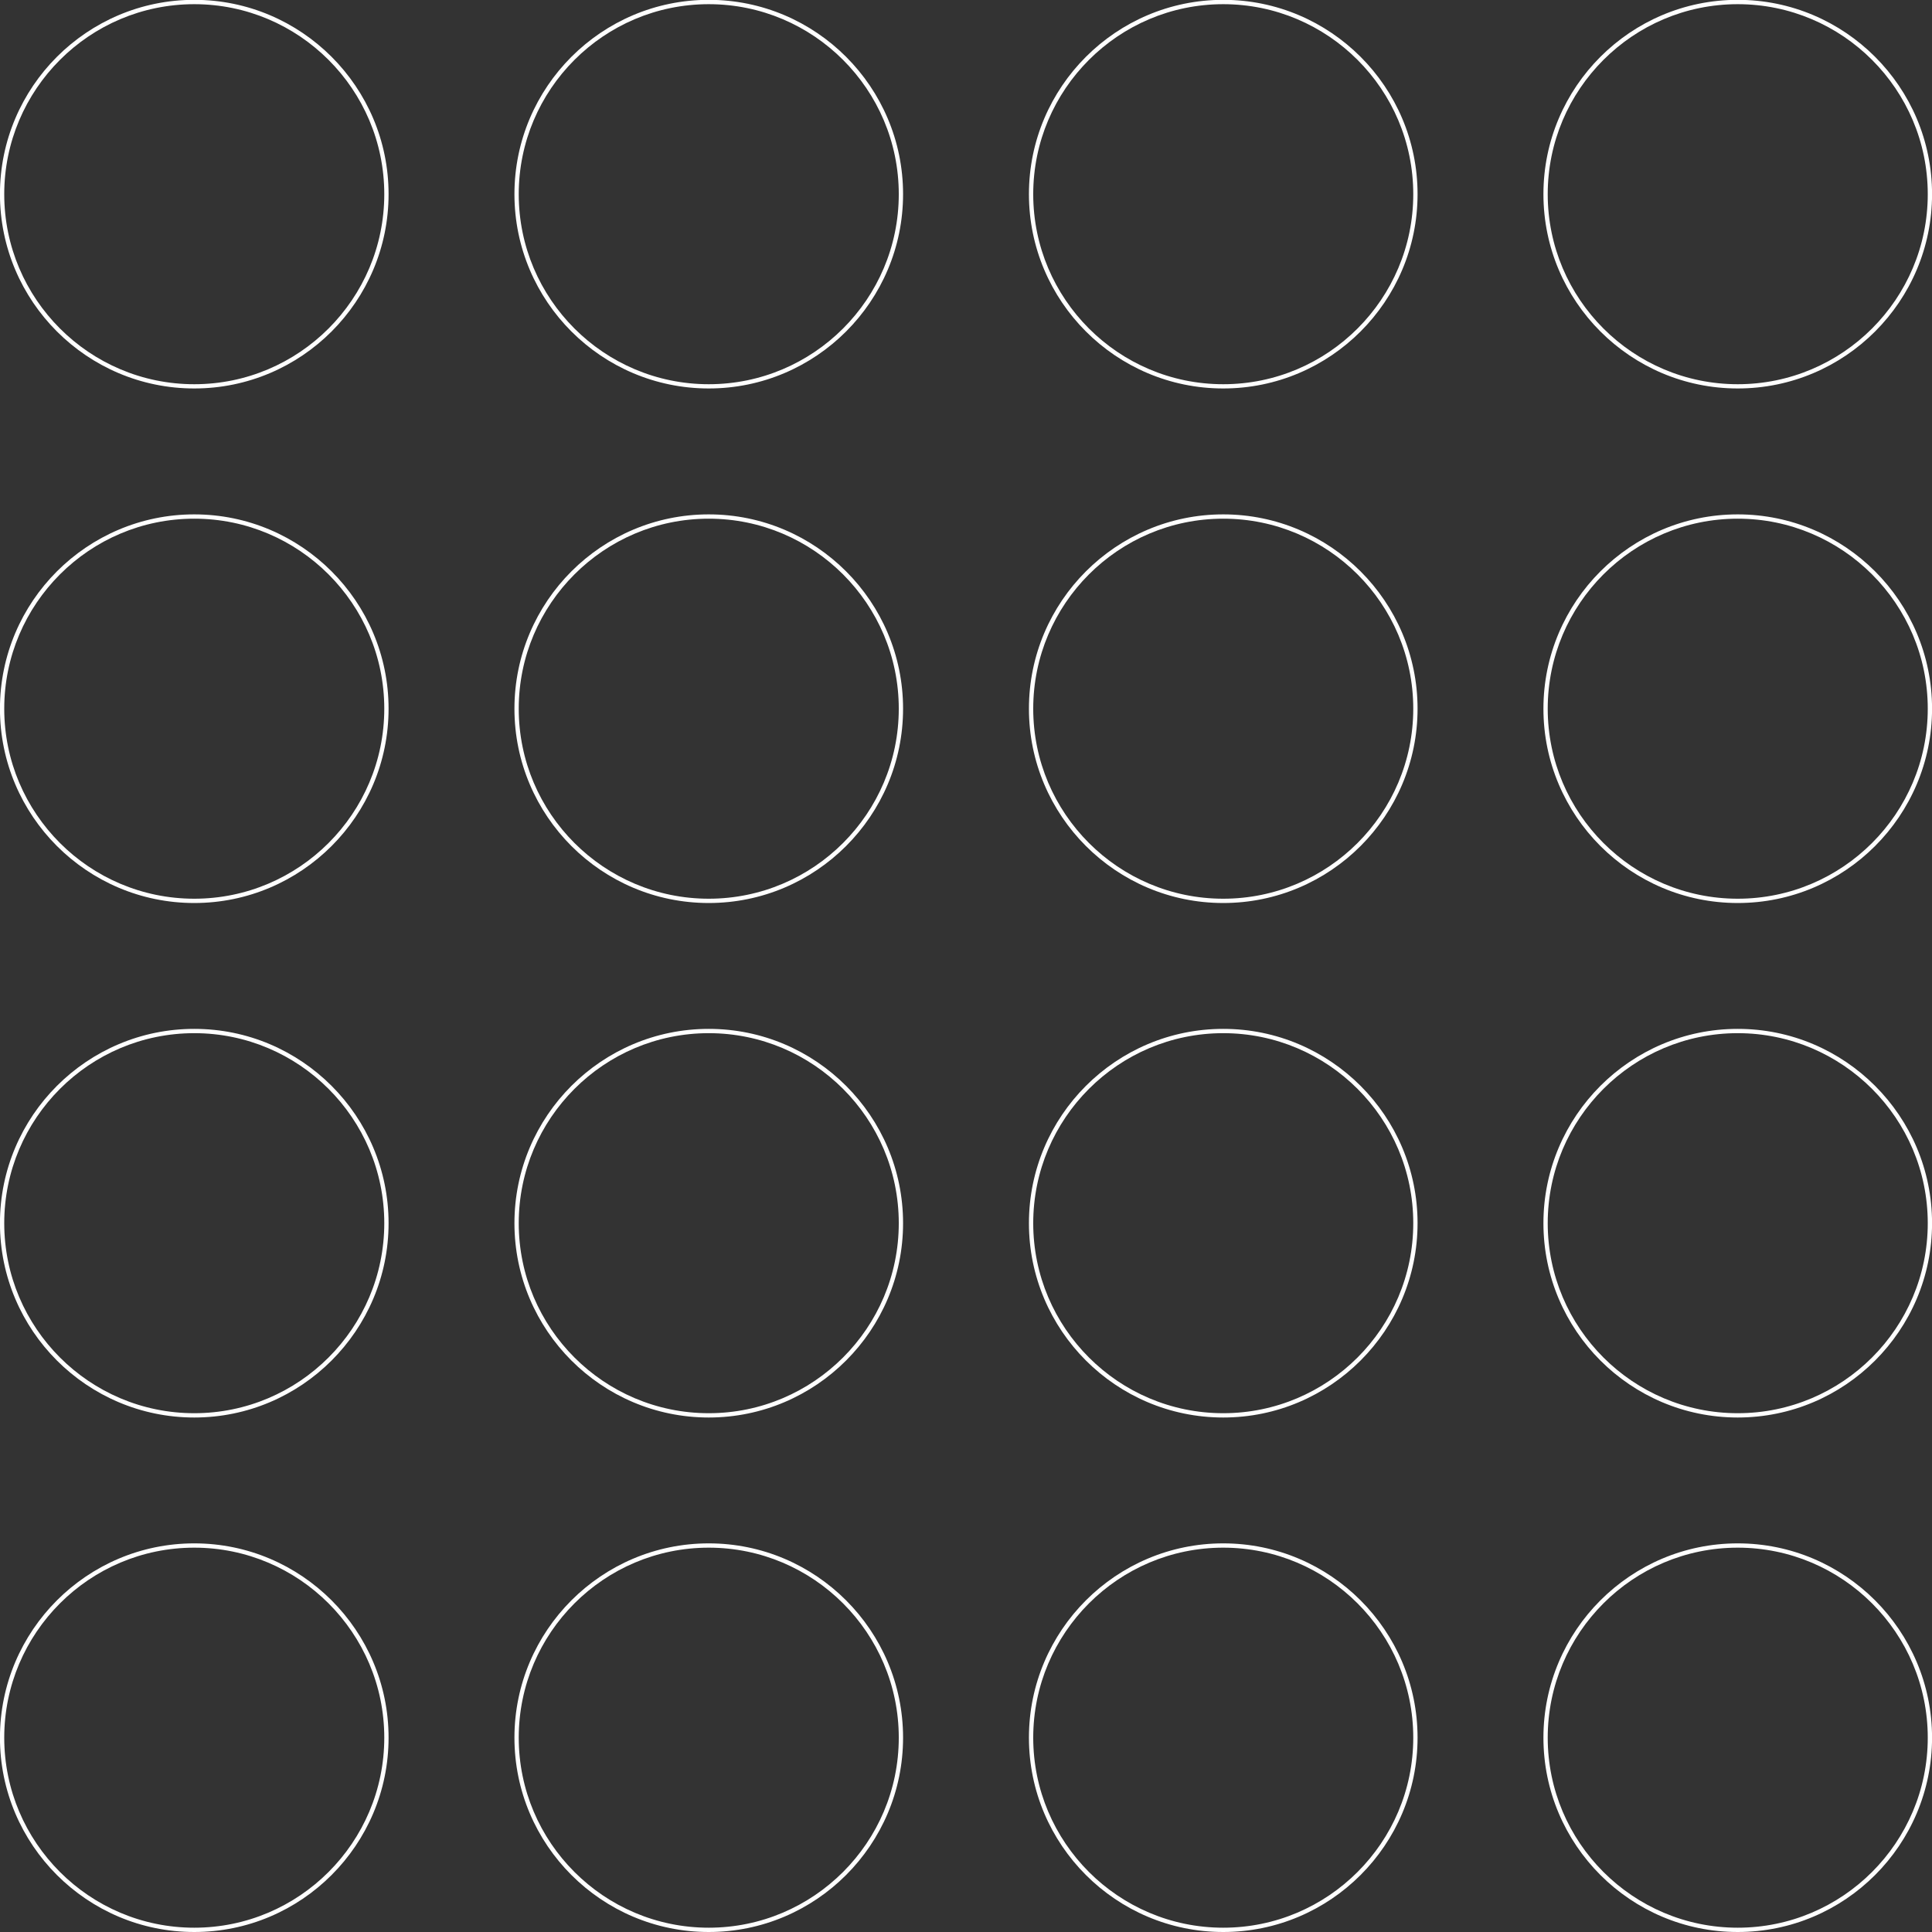 <?xml version="1.0" encoding="UTF-8" standalone="no"?><svg xmlns="http://www.w3.org/2000/svg" xmlns:xlink="http://www.w3.org/1999/xlink" fill="#000000" height="346.6" preserveAspectRatio="xMidYMid meet" version="1" viewBox="76.7 76.6 346.6 346.6" width="346.6" zoomAndPan="magnify"><rect x="76.7" y="76.6" width="346.6" height="346.6" fill="#333333" stroke="none"/><g id="change1_1"><path d="M111.55,146.29c-19.22,0-34.86-15.64-34.86-34.86s15.64-34.86,34.86-34.86s34.86,15.64,34.86,34.86 S130.77,146.29,111.55,146.29z M111.55,77.35c-18.8,0-34.09,15.29-34.09,34.09s15.29,34.09,34.09,34.09s34.09-15.29,34.09-34.09 S130.35,77.35,111.55,77.35z M111.55,238.6c-19.22,0-34.86-15.64-34.86-34.86c0-19.22,15.64-34.86,34.86-34.86 s34.86,15.64,34.86,34.86C146.41,222.96,130.77,238.6,111.55,238.6z M111.55,169.65c-18.8,0-34.09,15.29-34.09,34.09 s15.29,34.09,34.09,34.09s34.09-15.29,34.09-34.09S130.35,169.65,111.55,169.65z M203.85,238.6c-19.22,0-34.86-15.64-34.86-34.86 c0-19.22,15.64-34.86,34.86-34.86c19.22,0,34.86,15.64,34.86,34.86C238.71,222.96,223.07,238.6,203.85,238.6z M203.85,169.65 c-18.8,0-34.09,15.29-34.09,34.09s15.29,34.09,34.09,34.09s34.09-15.29,34.09-34.09S222.65,169.65,203.85,169.65z M203.85,330.9 c-19.22,0-34.86-15.64-34.86-34.86c0-19.22,15.64-34.86,34.86-34.86c19.22,0,34.86,15.64,34.86,34.86 C238.71,315.26,223.07,330.9,203.85,330.9z M203.85,261.95c-18.8,0-34.09,15.29-34.09,34.09c0,18.8,15.29,34.09,34.09,34.09 s34.09-15.29,34.09-34.09C237.94,277.24,222.65,261.95,203.85,261.95z M203.85,423.2c-19.22,0-34.86-15.64-34.86-34.86 c0-19.22,15.64-34.86,34.86-34.86c19.22,0,34.86,15.64,34.86,34.86C238.71,407.56,223.07,423.2,203.85,423.2z M203.85,354.25 c-18.8,0-34.09,15.29-34.09,34.09c0,18.8,15.29,34.09,34.09,34.09s34.09-15.29,34.09-34.09 C237.94,369.54,222.65,354.25,203.85,354.25z M388.45,146.29c-19.22,0-34.86-15.64-34.86-34.86s15.64-34.86,34.86-34.86 c19.22,0,34.86,15.64,34.86,34.86S407.68,146.29,388.45,146.29z M388.45,77.35c-18.8,0-34.09,15.29-34.09,34.09 s15.29,34.09,34.09,34.09c18.8,0,34.09-15.29,34.09-34.09S407.25,77.35,388.45,77.35z M111.55,330.9 c-19.22,0-34.86-15.64-34.86-34.86c0-19.22,15.64-34.86,34.86-34.86s34.86,15.64,34.86,34.86 C146.41,315.26,130.77,330.9,111.55,330.9z M111.55,261.95c-18.8,0-34.09,15.29-34.09,34.09c0,18.8,15.29,34.09,34.09,34.09 s34.09-15.29,34.09-34.09C145.64,277.24,130.35,261.95,111.55,261.95z M111.55,423.2c-19.22,0-34.86-15.64-34.86-34.86 c0-19.22,15.64-34.86,34.86-34.86s34.86,15.64,34.86,34.86C146.41,407.56,130.77,423.2,111.55,423.2z M111.55,354.25 c-18.8,0-34.09,15.29-34.09,34.09c0,18.8,15.29,34.09,34.09,34.09s34.09-15.29,34.09-34.09 C145.64,369.54,130.35,354.25,111.55,354.25z M388.45,238.6c-19.22,0-34.86-15.64-34.86-34.86c0-19.22,15.64-34.86,34.86-34.86 c19.22,0,34.86,15.64,34.86,34.86C423.31,222.96,407.68,238.6,388.45,238.6z M388.45,169.65c-18.8,0-34.09,15.29-34.09,34.09 s15.29,34.09,34.09,34.09c18.8,0,34.09-15.29,34.09-34.09S407.25,169.65,388.45,169.65z M388.45,423.2 c-19.22,0-34.86-15.64-34.86-34.86c0-19.22,15.64-34.86,34.86-34.86c19.22,0,34.86,15.64,34.86,34.86 C423.31,407.56,407.68,423.2,388.45,423.2z M388.45,354.25c-18.8,0-34.09,15.29-34.09,34.09c0,18.8,15.29,34.09,34.09,34.09 c18.8,0,34.09-15.29,34.09-34.09C422.54,369.54,407.25,354.25,388.45,354.25z M388.45,330.9c-19.22,0-34.86-15.64-34.86-34.86 c0-19.22,15.64-34.86,34.86-34.86c19.22,0,34.86,15.64,34.86,34.86C423.31,315.26,407.68,330.9,388.45,330.9z M388.45,261.95 c-18.8,0-34.09,15.29-34.09,34.09c0,18.8,15.29,34.09,34.09,34.09c18.8,0,34.09-15.29,34.09-34.09 C422.54,277.24,407.25,261.95,388.45,261.95z M296.15,146.29c-19.22,0-34.86-15.64-34.86-34.86s15.64-34.86,34.86-34.86 c19.22,0,34.86,15.64,34.86,34.86S315.37,146.29,296.15,146.29z M296.15,77.35c-18.8,0-34.09,15.29-34.09,34.09 s15.29,34.09,34.09,34.09c18.8,0,34.09-15.29,34.09-34.09S314.95,77.35,296.15,77.35z M296.15,423.2 c-19.22,0-34.86-15.64-34.86-34.86c0-19.22,15.64-34.86,34.86-34.86c19.22,0,34.86,15.64,34.86,34.86 C331.01,407.56,315.37,423.2,296.15,423.2z M296.15,354.25c-18.8,0-34.09,15.29-34.09,34.09c0,18.8,15.29,34.09,34.09,34.09 c18.8,0,34.09-15.29,34.09-34.09C330.24,369.54,314.95,354.25,296.15,354.25z M296.15,238.6c-19.22,0-34.86-15.64-34.86-34.86 c0-19.22,15.64-34.86,34.86-34.86c19.22,0,34.86,15.64,34.86,34.86C331.01,222.96,315.37,238.6,296.15,238.6z M296.15,169.65 c-18.8,0-34.09,15.29-34.09,34.09s15.29,34.09,34.09,34.09c18.8,0,34.09-15.29,34.09-34.09S314.95,169.65,296.15,169.65z M203.85,146.29c-19.22,0-34.86-15.64-34.86-34.86s15.64-34.86,34.86-34.86c19.22,0,34.86,15.64,34.86,34.86 S223.07,146.29,203.85,146.29z M203.85,77.35c-18.8,0-34.09,15.29-34.09,34.09s15.29,34.09,34.09,34.09s34.09-15.29,34.09-34.09 S222.65,77.35,203.85,77.35z M296.15,330.9c-19.22,0-34.86-15.64-34.86-34.86c0-19.22,15.64-34.86,34.86-34.86 c19.22,0,34.86,15.64,34.86,34.86C331.01,315.26,315.37,330.9,296.15,330.9z M296.15,261.95c-18.8,0-34.09,15.29-34.09,34.09 c0,18.8,15.29,34.09,34.09,34.09c18.8,0,34.09-15.29,34.09-34.09C330.24,277.24,314.95,261.95,296.15,261.95z" fill="#ffffff"/></g></svg>